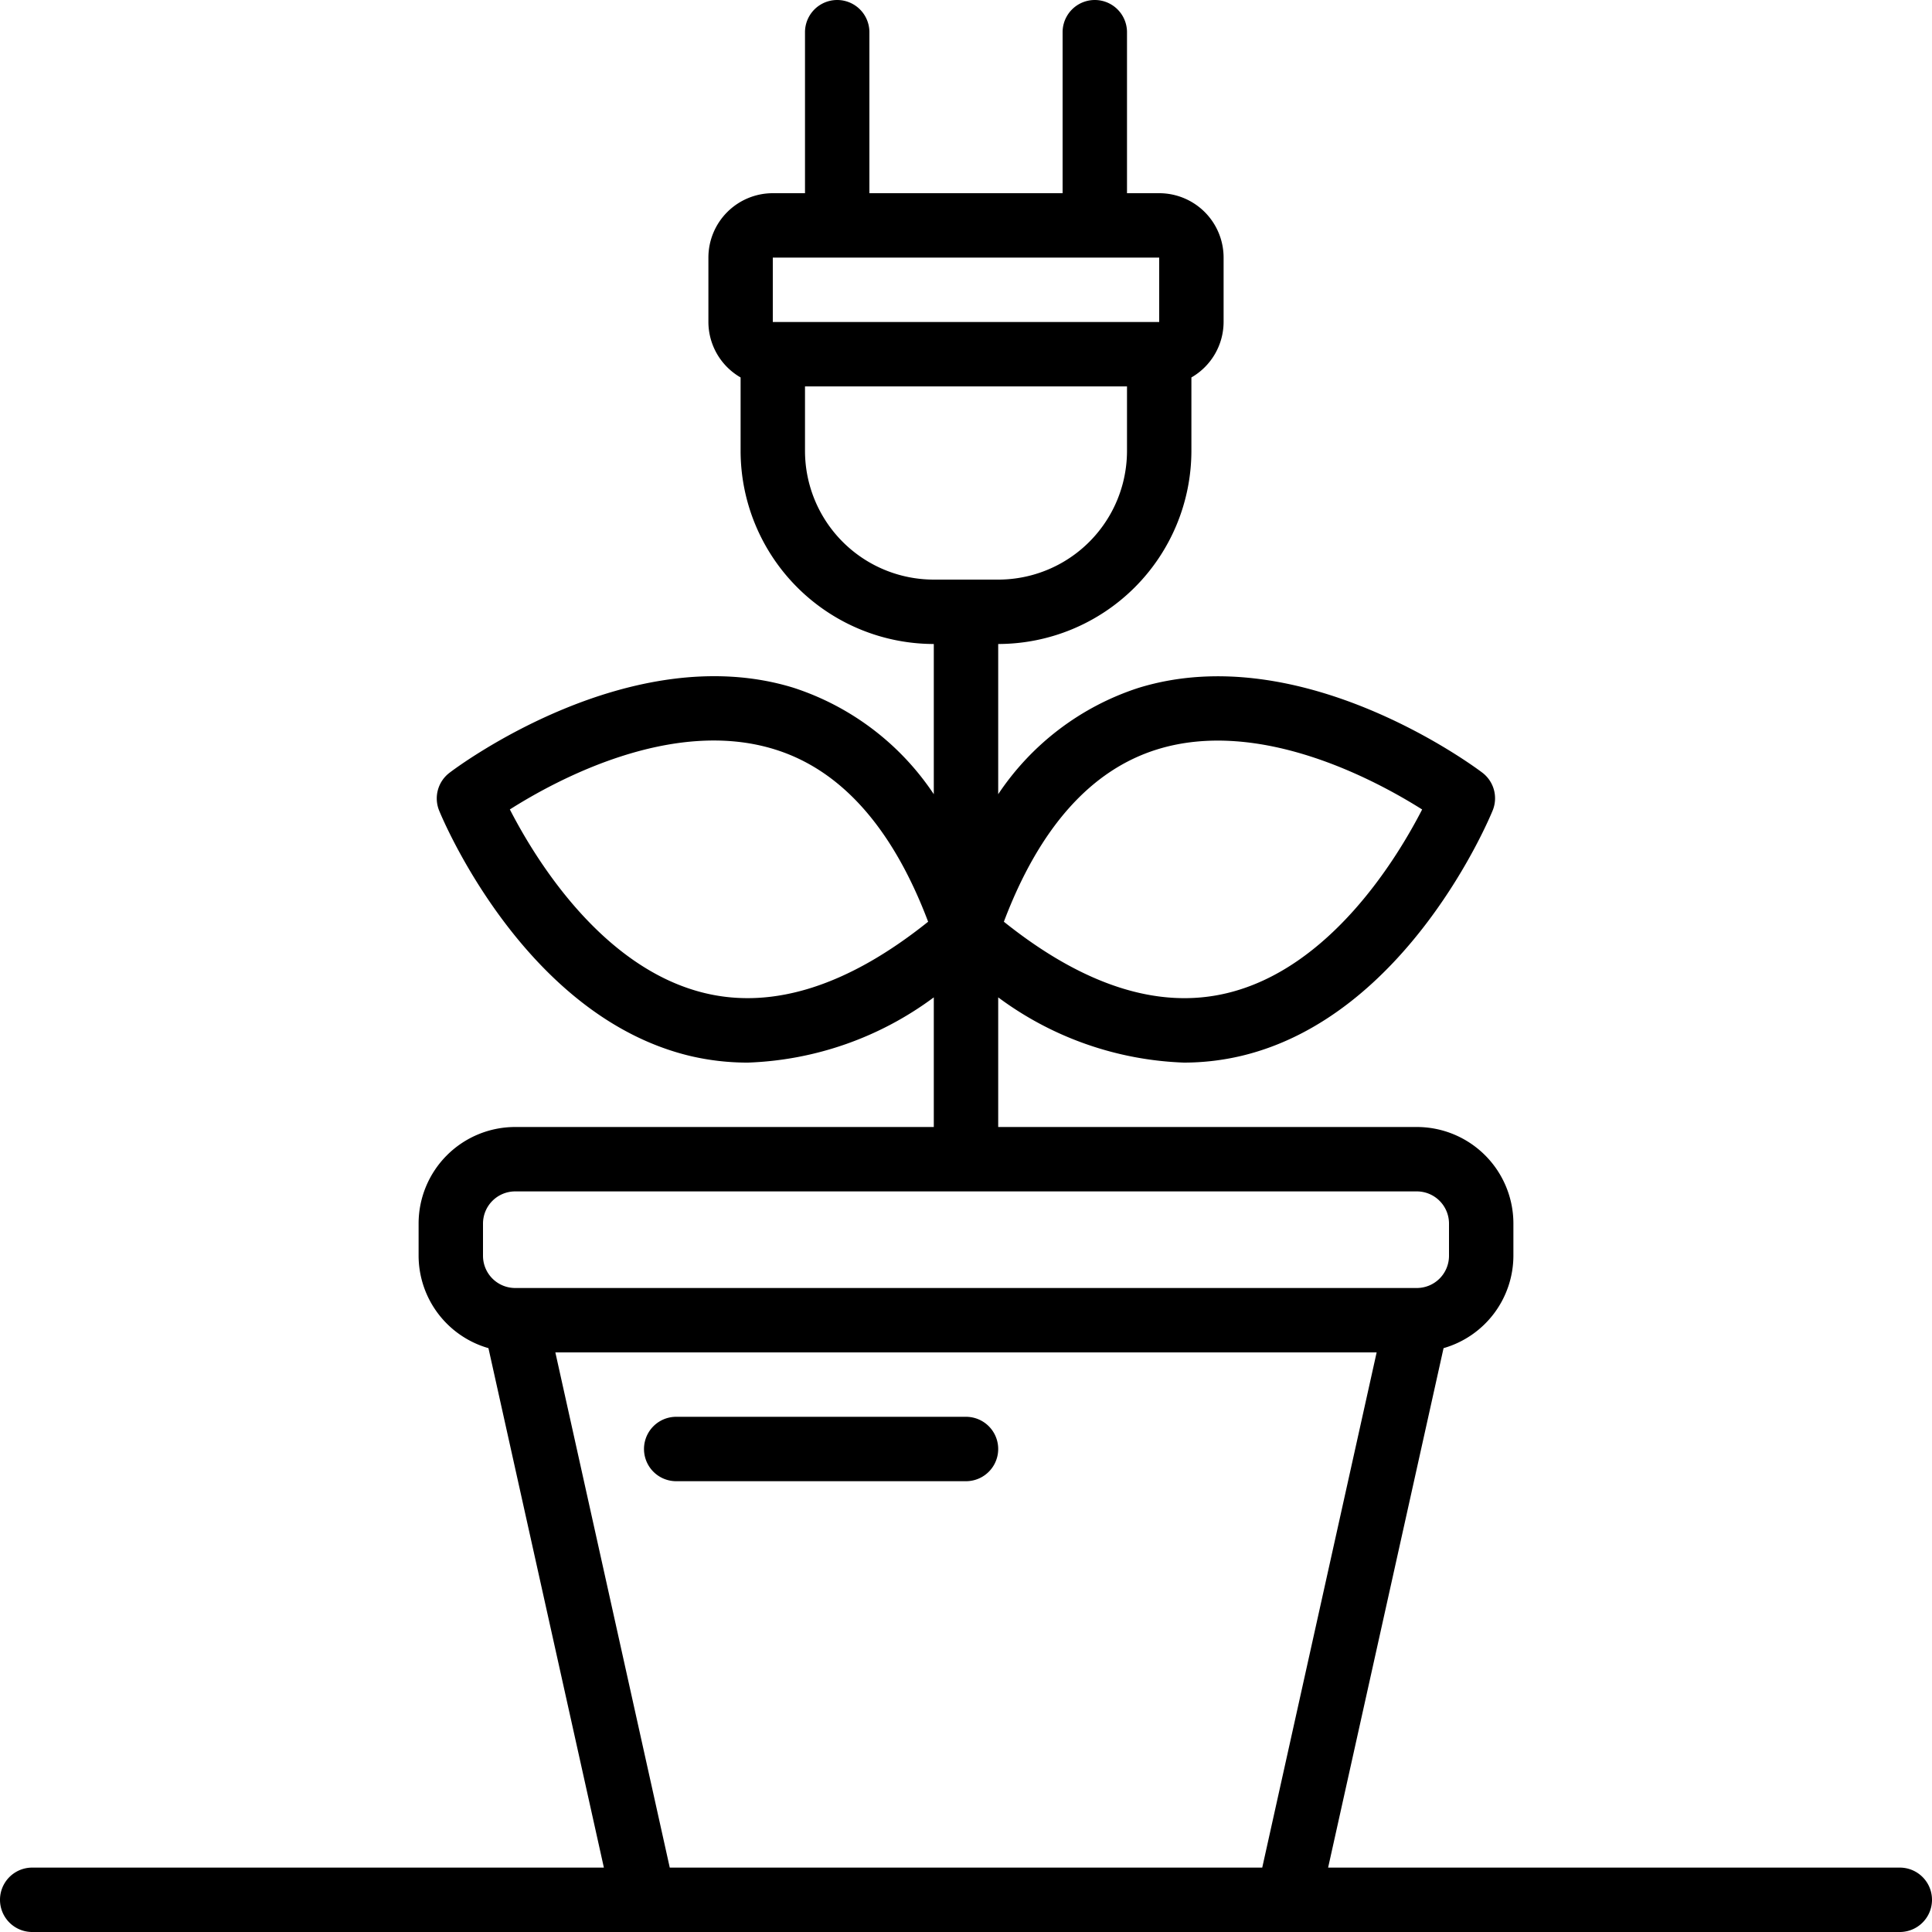 <?xml version="1.0" encoding="UTF-8"?> <svg xmlns="http://www.w3.org/2000/svg" id="Icons" viewBox="0 0 60 60" width="512" height="512"><path d="M59,58H41.246l3.585-16.132A2.994,2.994,0,0,0,47,39V38a3,3,0,0,0-3-3H31V30.974A10.28,10.28,0,0,0,36.769,33a7.758,7.758,0,0,0,1.8-.213c5.131-1.233,7.682-7.358,7.788-7.619A1,1,0,0,0,46.041,24c-.227-.173-5.613-4.2-10.681-2.638A8.32,8.32,0,0,0,31,24.665V20a6.006,6.006,0,0,0,6-6V11.722A1.993,1.993,0,0,0,38,10V8a2,2,0,0,0-2-2H35V1a1,1,0,0,0-2,0V6H27V1a1,1,0,0,0-2,0V6H24a2,2,0,0,0-2,2v2a1.993,1.993,0,0,0,1,1.722V14a6.006,6.006,0,0,0,6,6v4.665a8.32,8.32,0,0,0-4.36-3.307C19.571,19.8,14.186,23.823,13.959,24a1,1,0,0,0-.321,1.173c.106.261,2.657,6.386,7.788,7.619A7.758,7.758,0,0,0,23.231,33,10.28,10.28,0,0,0,29,30.974V35H16a3,3,0,0,0-3,3v1a2.994,2.994,0,0,0,2.169,2.868L18.754,58H1a1,1,0,0,0,0,2H59a1,1,0,0,0,0-2ZM35.942,23.272c3.176-.983,6.766.947,8.224,1.867-.779,1.516-2.857,4.939-6.066,5.705-2.125.509-4.451-.24-6.924-2.219C32.278,25.71,33.88,23.91,35.942,23.272ZM24,8H36v2H24Zm1,6V12H35v2a4,4,0,0,1-4,4H29A4,4,0,0,1,25,14ZM21.9,30.844c-3.21-.766-5.289-4.192-6.066-5.706,1.452-.922,5.03-2.853,8.217-1.868,2.066.636,3.669,2.437,4.773,5.355C26.351,30.605,24.024,31.352,21.9,30.844ZM15,38a1,1,0,0,1,1-1H44a1,1,0,0,1,1,1v1a1,1,0,0,1-1,1H16a1,1,0,0,1-1-1Zm5.8,20L17.247,42H42.753L39.2,58Z"></path><path d="M30,44H21a1,1,0,0,0,0,2h9a1,1,0,0,0,0-2Z"></path></svg> 